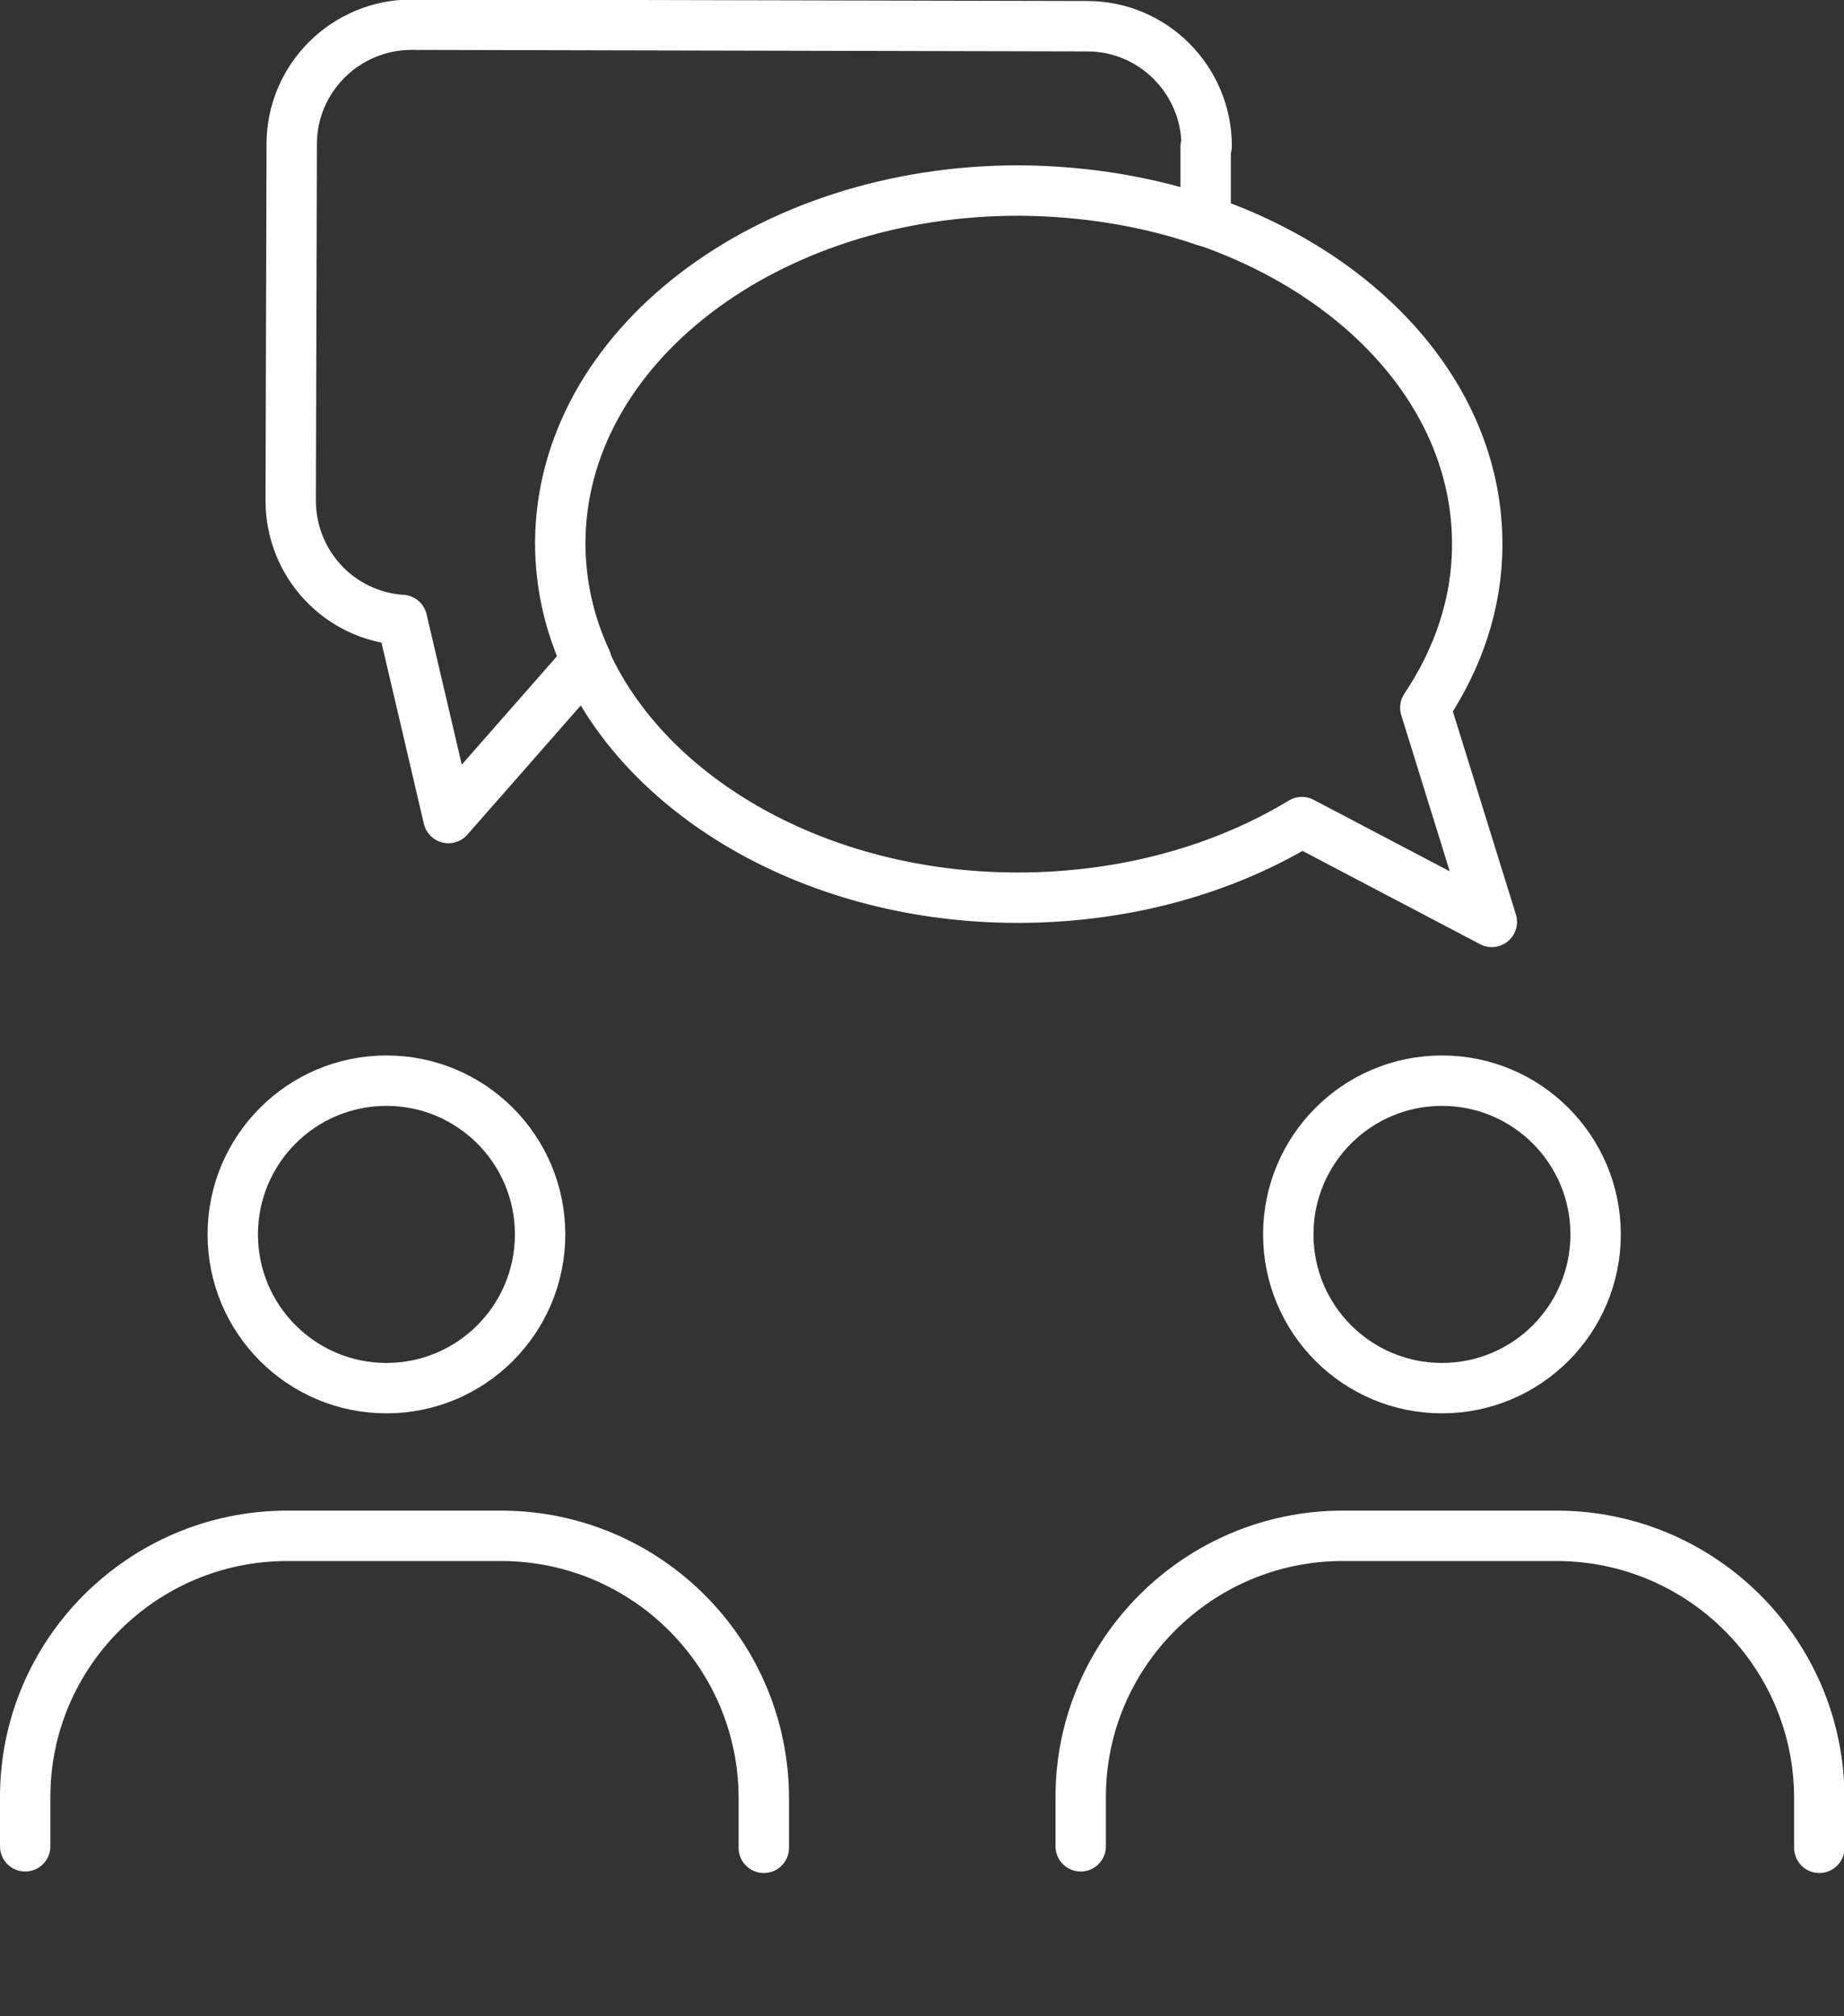 <?xml version="1.0" encoding="UTF-8"?>
<svg xmlns="http://www.w3.org/2000/svg" id="Ebene_2" data-name="Ebene 2" viewBox="0 0 36.6 40">
  <rect x="0" y="0" width="36.6" height="40" fill="#333333" stroke="none"/>
  <defs>
    <style>
      .cls-1 {
        fill: none;
        stroke: #fff;
        stroke-linecap: round;
        stroke-linejoin: round;
      }
    </style>
  </defs>
  <path class="cls-1" d="M23.93,2.91v1.48c-1.13-.39-2.38-.6-3.69-.61-5.03-.01-9.11,3.12-9.12,6.99,0,.82.18,1.61.52,2.34l-2.74,3.12-.92-3.93c-1.24-.08-2.21-1.11-2.21-2.37l.02-7.07c0-1.31,1.07-2.37,2.38-2.37l13.41.03c1.31,0,2.37,1.07,2.37,2.38Z"></path>
  <path class="cls-1" d="M23.92,4.38c3.19,1.1,5.41,3.56,5.4,6.43,0,1.16-.38,2.26-1.03,3.23l1.32,4.25-3.77-1.98c-1.55.94-3.51,1.5-5.64,1.5-3.96,0-7.33-1.97-8.57-4.69"></path>
  <circle class="cls-1" cx="28.62" cy="24.49" r="3.05"></circle>
  <path class="cls-1" d="M21.45,36.63v-.98c0-2.86,2.34-5.18,5.2-5.18h4.28c2.86.02,5.18,2.34,5.18,5.21v.98"></path>
  <circle class="cls-1" cx="7.67" cy="24.49" r="3.05"></circle>
  <path class="cls-1" d="M.5,36.63v-.98c0-2.86,2.34-5.18,5.2-5.18h4.28c2.86.02,5.18,2.34,5.18,5.21v.98"></path>
</svg>
